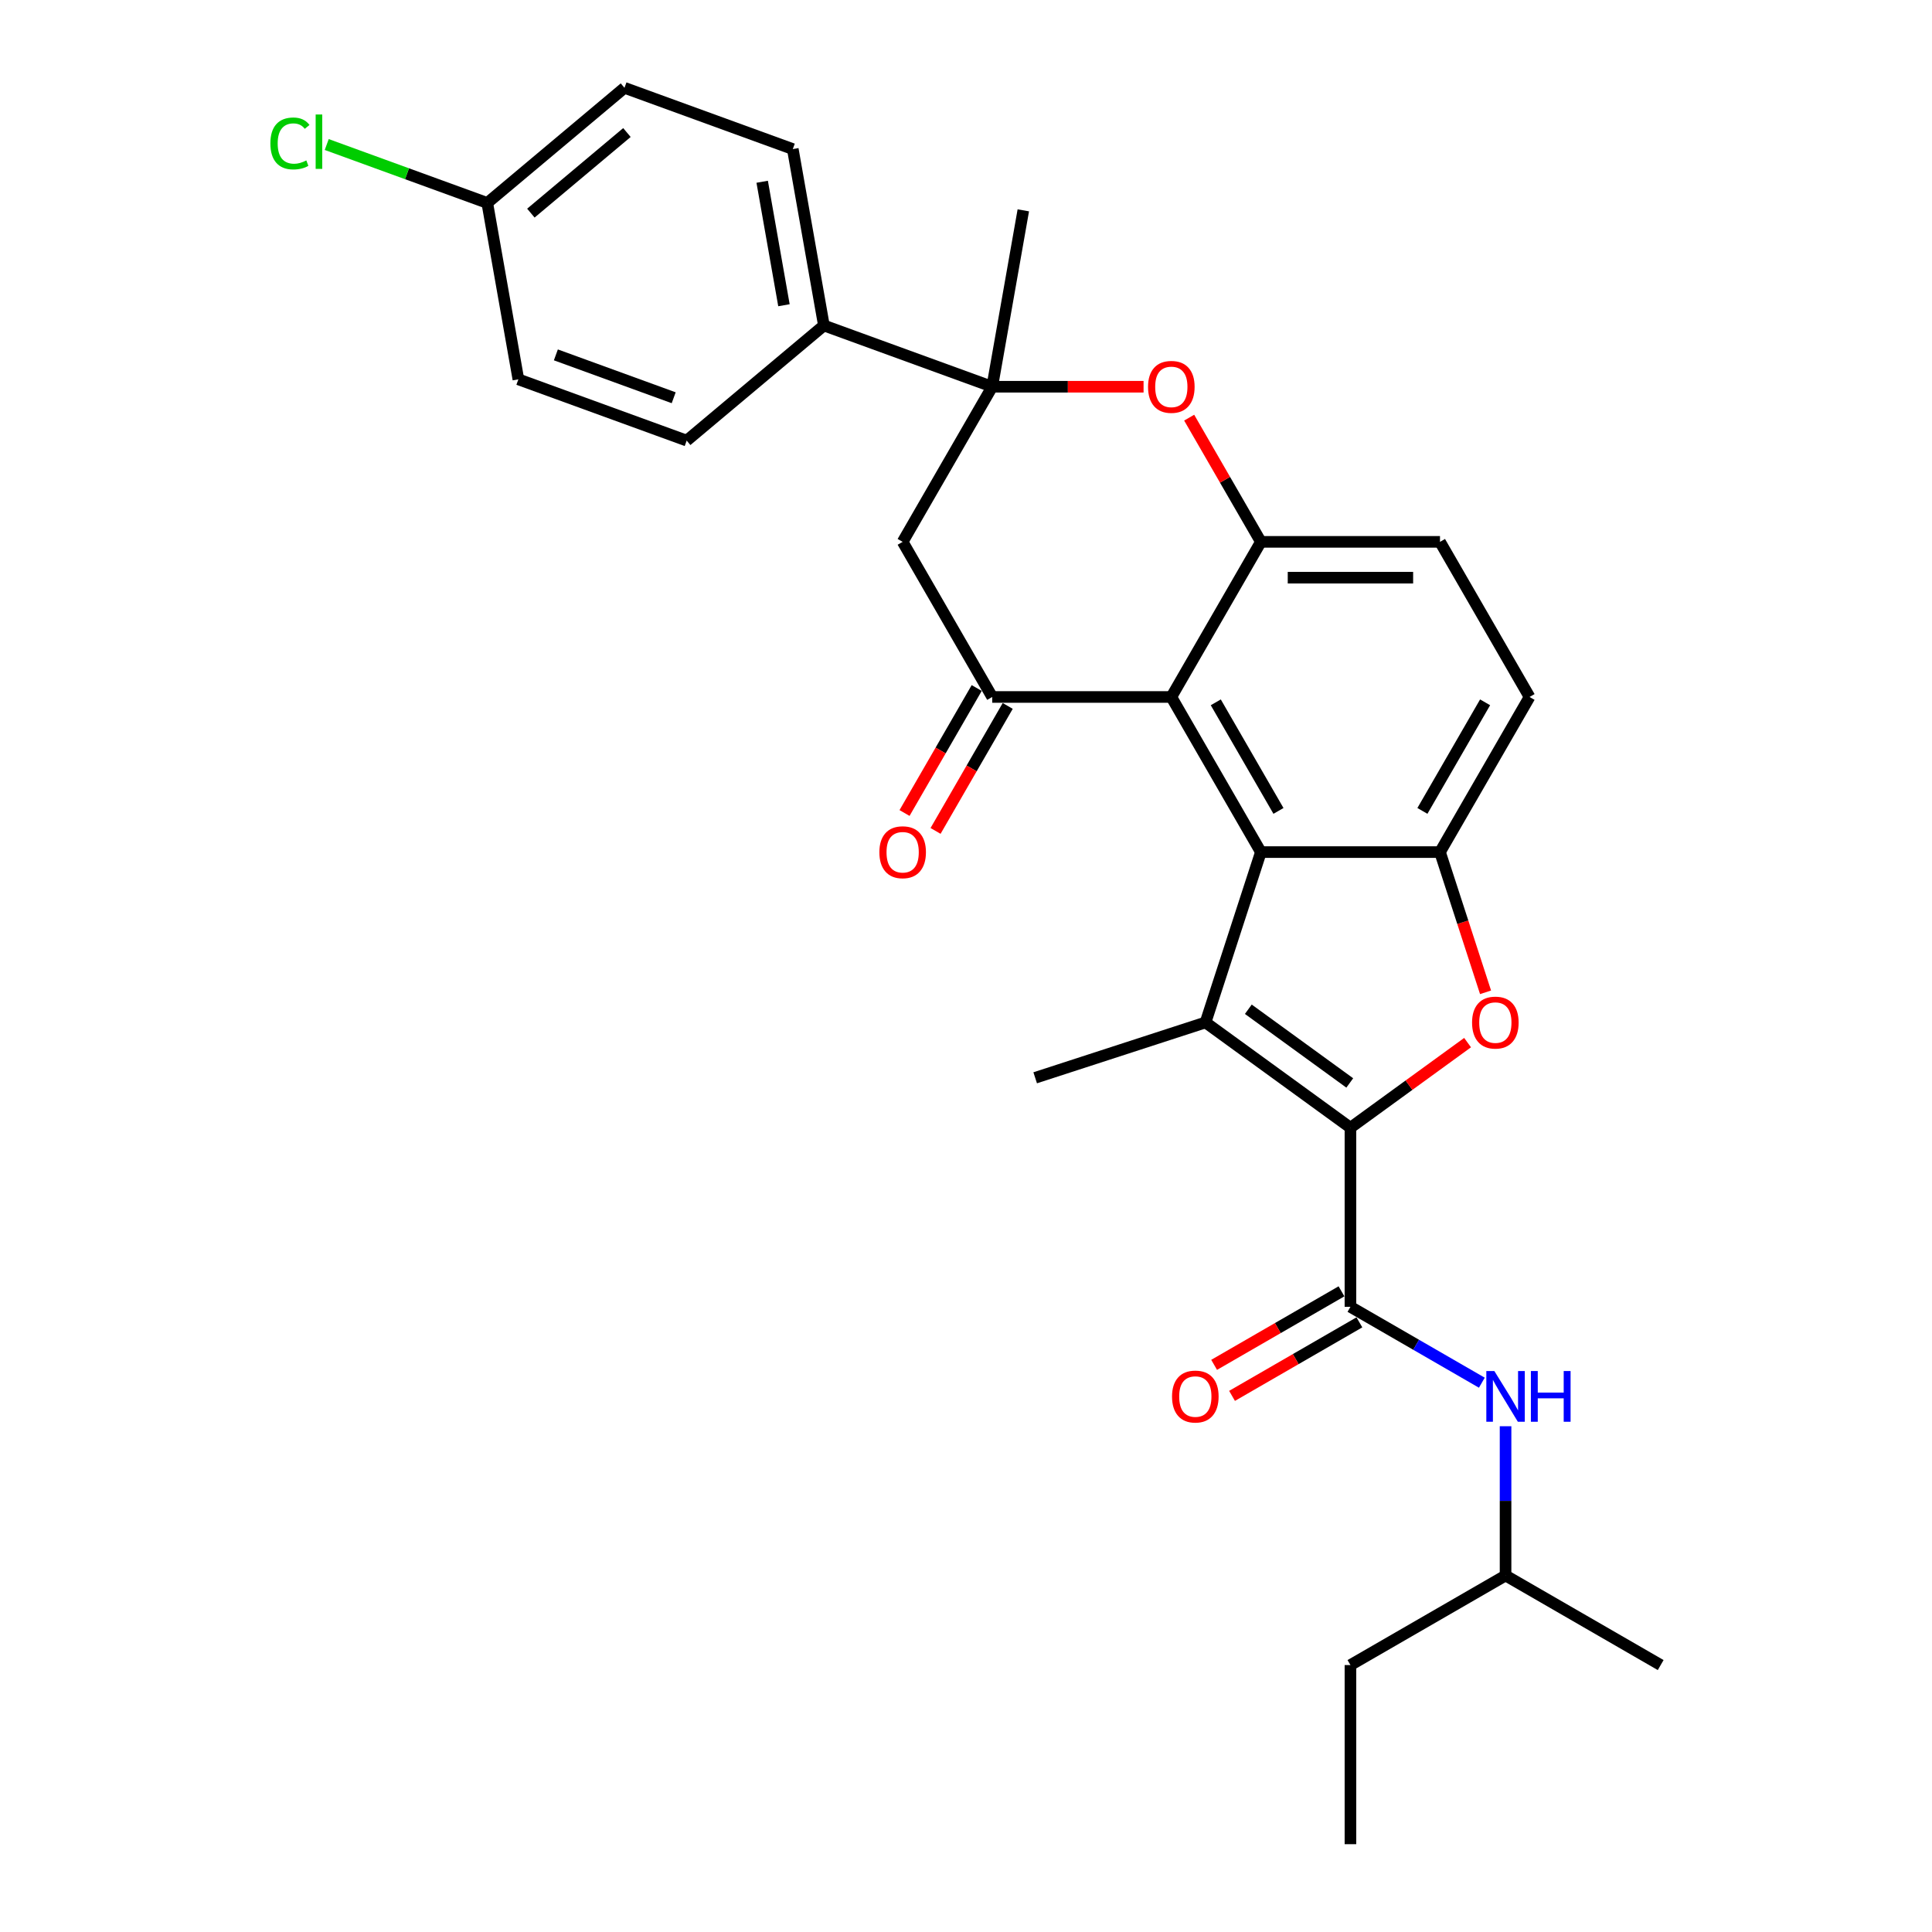 <?xml version='1.0' encoding='iso-8859-1'?>
<svg version='1.1' baseProfile='full'
              xmlns='http://www.w3.org/2000/svg'
                      xmlns:rdkit='http://www.rdkit.org/xml'
                      xmlns:xlink='http://www.w3.org/1999/xlink'
                  xml:space='preserve'
width='1000px' height='1000px' viewBox='0 0 1000 1000'>
<!-- END OF HEADER -->
<rect style='opacity:1.0;fill:#FFFFFF;stroke:none' width='1000' height='1000' x='0' y='0'> </rect>
<path class='bond-0' d='M 698.986,583.706 L 623.982,529.213' style='fill:none;fill-rule:evenodd;stroke:#000000;stroke-width:6px;stroke-linecap:butt;stroke-linejoin:miter;stroke-opacity:1' />
<path class='bond-0' d='M 698.634,560.531 L 646.131,522.386' style='fill:none;fill-rule:evenodd;stroke:#000000;stroke-width:6px;stroke-linecap:butt;stroke-linejoin:miter;stroke-opacity:1' />
<path class='bond-2' d='M 698.986,583.706 L 729.302,561.68' style='fill:none;fill-rule:evenodd;stroke:#000000;stroke-width:6px;stroke-linecap:butt;stroke-linejoin:miter;stroke-opacity:1' />
<path class='bond-2' d='M 729.302,561.68 L 759.619,539.653' style='fill:none;fill-rule:evenodd;stroke:#FF0000;stroke-width:6px;stroke-linecap:butt;stroke-linejoin:miter;stroke-opacity:1' />
<path class='bond-6' d='M 698.986,583.706 L 698.986,676.416' style='fill:none;fill-rule:evenodd;stroke:#000000;stroke-width:6px;stroke-linecap:butt;stroke-linejoin:miter;stroke-opacity:1' />
<path class='bond-1' d='M 623.982,529.213 L 652.631,441.04' style='fill:none;fill-rule:evenodd;stroke:#000000;stroke-width:6px;stroke-linecap:butt;stroke-linejoin:miter;stroke-opacity:1' />
<path class='bond-19' d='M 623.982,529.213 L 535.809,557.862' style='fill:none;fill-rule:evenodd;stroke:#000000;stroke-width:6px;stroke-linecap:butt;stroke-linejoin:miter;stroke-opacity:1' />
<path class='bond-3' d='M 652.631,441.04 L 606.276,360.751' style='fill:none;fill-rule:evenodd;stroke:#000000;stroke-width:6px;stroke-linecap:butt;stroke-linejoin:miter;stroke-opacity:1' />
<path class='bond-3' d='M 661.735,419.726 L 629.287,363.524' style='fill:none;fill-rule:evenodd;stroke:#000000;stroke-width:6px;stroke-linecap:butt;stroke-linejoin:miter;stroke-opacity:1' />
<path class='bond-29' d='M 652.631,441.04 L 745.34,441.04' style='fill:none;fill-rule:evenodd;stroke:#000000;stroke-width:6px;stroke-linecap:butt;stroke-linejoin:miter;stroke-opacity:1' />
<path class='bond-4' d='M 768.923,513.619 L 757.132,477.33' style='fill:none;fill-rule:evenodd;stroke:#FF0000;stroke-width:6px;stroke-linecap:butt;stroke-linejoin:miter;stroke-opacity:1' />
<path class='bond-4' d='M 757.132,477.33 L 745.34,441.04' style='fill:none;fill-rule:evenodd;stroke:#000000;stroke-width:6px;stroke-linecap:butt;stroke-linejoin:miter;stroke-opacity:1' />
<path class='bond-5' d='M 606.276,360.751 L 513.566,360.751' style='fill:none;fill-rule:evenodd;stroke:#000000;stroke-width:6px;stroke-linecap:butt;stroke-linejoin:miter;stroke-opacity:1' />
<path class='bond-7' d='M 606.276,360.751 L 652.631,280.462' style='fill:none;fill-rule:evenodd;stroke:#000000;stroke-width:6px;stroke-linecap:butt;stroke-linejoin:miter;stroke-opacity:1' />
<path class='bond-14' d='M 745.34,441.04 L 791.695,360.751' style='fill:none;fill-rule:evenodd;stroke:#000000;stroke-width:6px;stroke-linecap:butt;stroke-linejoin:miter;stroke-opacity:1' />
<path class='bond-14' d='M 736.236,419.726 L 768.684,363.524' style='fill:none;fill-rule:evenodd;stroke:#000000;stroke-width:6px;stroke-linecap:butt;stroke-linejoin:miter;stroke-opacity:1' />
<path class='bond-10' d='M 513.566,360.751 L 467.211,280.462' style='fill:none;fill-rule:evenodd;stroke:#000000;stroke-width:6px;stroke-linecap:butt;stroke-linejoin:miter;stroke-opacity:1' />
<path class='bond-13' d='M 505.537,356.116 L 486.861,388.463' style='fill:none;fill-rule:evenodd;stroke:#000000;stroke-width:6px;stroke-linecap:butt;stroke-linejoin:miter;stroke-opacity:1' />
<path class='bond-13' d='M 486.861,388.463 L 468.185,420.811' style='fill:none;fill-rule:evenodd;stroke:#FF0000;stroke-width:6px;stroke-linecap:butt;stroke-linejoin:miter;stroke-opacity:1' />
<path class='bond-13' d='M 521.595,365.387 L 502.919,397.734' style='fill:none;fill-rule:evenodd;stroke:#000000;stroke-width:6px;stroke-linecap:butt;stroke-linejoin:miter;stroke-opacity:1' />
<path class='bond-13' d='M 502.919,397.734 L 484.243,430.082' style='fill:none;fill-rule:evenodd;stroke:#FF0000;stroke-width:6px;stroke-linecap:butt;stroke-linejoin:miter;stroke-opacity:1' />
<path class='bond-11' d='M 698.986,676.416 L 732.993,696.05' style='fill:none;fill-rule:evenodd;stroke:#000000;stroke-width:6px;stroke-linecap:butt;stroke-linejoin:miter;stroke-opacity:1' />
<path class='bond-11' d='M 732.993,696.05 L 767,715.684' style='fill:none;fill-rule:evenodd;stroke:#0000FF;stroke-width:6px;stroke-linecap:butt;stroke-linejoin:miter;stroke-opacity:1' />
<path class='bond-15' d='M 694.35,668.387 L 661.391,687.416' style='fill:none;fill-rule:evenodd;stroke:#000000;stroke-width:6px;stroke-linecap:butt;stroke-linejoin:miter;stroke-opacity:1' />
<path class='bond-15' d='M 661.391,687.416 L 628.431,706.445' style='fill:none;fill-rule:evenodd;stroke:#FF0000;stroke-width:6px;stroke-linecap:butt;stroke-linejoin:miter;stroke-opacity:1' />
<path class='bond-15' d='M 703.621,684.445 L 670.661,703.474' style='fill:none;fill-rule:evenodd;stroke:#000000;stroke-width:6px;stroke-linecap:butt;stroke-linejoin:miter;stroke-opacity:1' />
<path class='bond-15' d='M 670.661,703.474 L 637.702,722.503' style='fill:none;fill-rule:evenodd;stroke:#FF0000;stroke-width:6px;stroke-linecap:butt;stroke-linejoin:miter;stroke-opacity:1' />
<path class='bond-9' d='M 652.631,280.462 L 634.072,248.319' style='fill:none;fill-rule:evenodd;stroke:#000000;stroke-width:6px;stroke-linecap:butt;stroke-linejoin:miter;stroke-opacity:1' />
<path class='bond-9' d='M 634.072,248.319 L 615.514,216.175' style='fill:none;fill-rule:evenodd;stroke:#FF0000;stroke-width:6px;stroke-linecap:butt;stroke-linejoin:miter;stroke-opacity:1' />
<path class='bond-30' d='M 652.631,280.462 L 745.34,280.462' style='fill:none;fill-rule:evenodd;stroke:#000000;stroke-width:6px;stroke-linecap:butt;stroke-linejoin:miter;stroke-opacity:1' />
<path class='bond-30' d='M 666.537,299.004 L 731.434,299.004' style='fill:none;fill-rule:evenodd;stroke:#000000;stroke-width:6px;stroke-linecap:butt;stroke-linejoin:miter;stroke-opacity:1' />
<path class='bond-8' d='M 513.566,200.173 L 552.736,200.173' style='fill:none;fill-rule:evenodd;stroke:#000000;stroke-width:6px;stroke-linecap:butt;stroke-linejoin:miter;stroke-opacity:1' />
<path class='bond-8' d='M 552.736,200.173 L 591.906,200.173' style='fill:none;fill-rule:evenodd;stroke:#FF0000;stroke-width:6px;stroke-linecap:butt;stroke-linejoin:miter;stroke-opacity:1' />
<path class='bond-12' d='M 513.566,200.173 L 426.447,168.465' style='fill:none;fill-rule:evenodd;stroke:#000000;stroke-width:6px;stroke-linecap:butt;stroke-linejoin:miter;stroke-opacity:1' />
<path class='bond-24' d='M 513.566,200.173 L 529.665,108.872' style='fill:none;fill-rule:evenodd;stroke:#000000;stroke-width:6px;stroke-linecap:butt;stroke-linejoin:miter;stroke-opacity:1' />
<path class='bond-31' d='M 513.566,200.173 L 467.211,280.462' style='fill:none;fill-rule:evenodd;stroke:#000000;stroke-width:6px;stroke-linecap:butt;stroke-linejoin:miter;stroke-opacity:1' />
<path class='bond-25' d='M 779.275,738.216 L 779.275,776.849' style='fill:none;fill-rule:evenodd;stroke:#0000FF;stroke-width:6px;stroke-linecap:butt;stroke-linejoin:miter;stroke-opacity:1' />
<path class='bond-25' d='M 779.275,776.849 L 779.275,815.481' style='fill:none;fill-rule:evenodd;stroke:#000000;stroke-width:6px;stroke-linecap:butt;stroke-linejoin:miter;stroke-opacity:1' />
<path class='bond-17' d='M 426.447,168.465 L 410.348,77.163' style='fill:none;fill-rule:evenodd;stroke:#000000;stroke-width:6px;stroke-linecap:butt;stroke-linejoin:miter;stroke-opacity:1' />
<path class='bond-17' d='M 405.772,157.989 L 394.503,94.078' style='fill:none;fill-rule:evenodd;stroke:#000000;stroke-width:6px;stroke-linecap:butt;stroke-linejoin:miter;stroke-opacity:1' />
<path class='bond-18' d='M 426.447,168.465 L 355.427,228.057' style='fill:none;fill-rule:evenodd;stroke:#000000;stroke-width:6px;stroke-linecap:butt;stroke-linejoin:miter;stroke-opacity:1' />
<path class='bond-16' d='M 791.695,360.751 L 745.34,280.462' style='fill:none;fill-rule:evenodd;stroke:#000000;stroke-width:6px;stroke-linecap:butt;stroke-linejoin:miter;stroke-opacity:1' />
<path class='bond-22' d='M 410.348,77.163 L 323.229,45.455' style='fill:none;fill-rule:evenodd;stroke:#000000;stroke-width:6px;stroke-linecap:butt;stroke-linejoin:miter;stroke-opacity:1' />
<path class='bond-21' d='M 355.427,228.057 L 268.309,196.349' style='fill:none;fill-rule:evenodd;stroke:#000000;stroke-width:6px;stroke-linecap:butt;stroke-linejoin:miter;stroke-opacity:1' />
<path class='bond-21' d='M 348.701,205.877 L 287.718,183.681' style='fill:none;fill-rule:evenodd;stroke:#000000;stroke-width:6px;stroke-linecap:butt;stroke-linejoin:miter;stroke-opacity:1' />
<path class='bond-20' d='M 252.21,105.047 L 268.309,196.349' style='fill:none;fill-rule:evenodd;stroke:#000000;stroke-width:6px;stroke-linecap:butt;stroke-linejoin:miter;stroke-opacity:1' />
<path class='bond-23' d='M 252.21,105.047 L 210.662,89.925' style='fill:none;fill-rule:evenodd;stroke:#000000;stroke-width:6px;stroke-linecap:butt;stroke-linejoin:miter;stroke-opacity:1' />
<path class='bond-23' d='M 210.662,89.925 L 169.114,74.803' style='fill:none;fill-rule:evenodd;stroke:#00CC00;stroke-width:6px;stroke-linecap:butt;stroke-linejoin:miter;stroke-opacity:1' />
<path class='bond-32' d='M 252.21,105.047 L 323.229,45.455' style='fill:none;fill-rule:evenodd;stroke:#000000;stroke-width:6px;stroke-linecap:butt;stroke-linejoin:miter;stroke-opacity:1' />
<path class='bond-32' d='M 274.781,110.312 L 324.495,68.597' style='fill:none;fill-rule:evenodd;stroke:#000000;stroke-width:6px;stroke-linecap:butt;stroke-linejoin:miter;stroke-opacity:1' />
<path class='bond-26' d='M 779.275,815.481 L 698.986,861.836' style='fill:none;fill-rule:evenodd;stroke:#000000;stroke-width:6px;stroke-linecap:butt;stroke-linejoin:miter;stroke-opacity:1' />
<path class='bond-27' d='M 779.275,815.481 L 859.564,861.836' style='fill:none;fill-rule:evenodd;stroke:#000000;stroke-width:6px;stroke-linecap:butt;stroke-linejoin:miter;stroke-opacity:1' />
<path class='bond-28' d='M 698.986,861.836 L 698.986,954.545' style='fill:none;fill-rule:evenodd;stroke:#000000;stroke-width:6px;stroke-linecap:butt;stroke-linejoin:miter;stroke-opacity:1' />
<path  class='atom-3' d='M 761.937 529.287
Q 761.937 522.983, 765.052 519.46
Q 768.167 515.937, 773.989 515.937
Q 779.812 515.937, 782.927 519.46
Q 786.042 522.983, 786.042 529.287
Q 786.042 535.665, 782.889 539.299
Q 779.737 542.897, 773.989 542.897
Q 768.204 542.897, 765.052 539.299
Q 761.937 535.702, 761.937 529.287
M 773.989 539.93
Q 777.994 539.93, 780.145 537.26
Q 782.333 534.553, 782.333 529.287
Q 782.333 524.132, 780.145 521.536
Q 777.994 518.903, 773.989 518.903
Q 769.984 518.903, 767.796 521.499
Q 765.645 524.095, 765.645 529.287
Q 765.645 534.59, 767.796 537.26
Q 769.984 539.93, 773.989 539.93
' fill='#FF0000'/>
<path  class='atom-10' d='M 594.223 200.247
Q 594.223 193.943, 597.338 190.42
Q 600.454 186.897, 606.276 186.897
Q 612.098 186.897, 615.213 190.42
Q 618.328 193.943, 618.328 200.247
Q 618.328 206.626, 615.176 210.26
Q 612.024 213.857, 606.276 213.857
Q 600.491 213.857, 597.338 210.26
Q 594.223 206.663, 594.223 200.247
M 606.276 210.89
Q 610.281 210.89, 612.432 208.22
Q 614.62 205.513, 614.62 200.247
Q 614.62 195.093, 612.432 192.497
Q 610.281 189.864, 606.276 189.864
Q 602.271 189.864, 600.083 192.46
Q 597.932 195.056, 597.932 200.247
Q 597.932 205.55, 600.083 208.22
Q 602.271 210.89, 606.276 210.89
' fill='#FF0000'/>
<path  class='atom-12' d='M 773.471 709.643
L 782.074 723.55
Q 782.927 724.922, 784.299 727.406
Q 785.672 729.891, 785.746 730.039
L 785.746 709.643
L 789.232 709.643
L 789.232 735.899
L 785.634 735.899
L 776.401 720.694
Q 775.325 718.914, 774.176 716.875
Q 773.063 714.835, 772.729 714.204
L 772.729 735.899
L 769.318 735.899
L 769.318 709.643
L 773.471 709.643
' fill='#0000FF'/>
<path  class='atom-12' d='M 792.384 709.643
L 795.944 709.643
L 795.944 720.805
L 809.368 720.805
L 809.368 709.643
L 812.928 709.643
L 812.928 735.899
L 809.368 735.899
L 809.368 723.772
L 795.944 723.772
L 795.944 735.899
L 792.384 735.899
L 792.384 709.643
' fill='#0000FF'/>
<path  class='atom-14' d='M 455.159 441.115
Q 455.159 434.81, 458.274 431.287
Q 461.389 427.764, 467.211 427.764
Q 473.033 427.764, 476.148 431.287
Q 479.263 434.81, 479.263 441.115
Q 479.263 447.493, 476.111 451.127
Q 472.959 454.724, 467.211 454.724
Q 461.426 454.724, 458.274 451.127
Q 455.159 447.53, 455.159 441.115
M 467.211 451.758
Q 471.216 451.758, 473.367 449.088
Q 475.555 446.38, 475.555 441.115
Q 475.555 435.96, 473.367 433.364
Q 471.216 430.731, 467.211 430.731
Q 463.206 430.731, 461.018 433.327
Q 458.867 435.923, 458.867 441.115
Q 458.867 446.418, 461.018 449.088
Q 463.206 451.758, 467.211 451.758
' fill='#FF0000'/>
<path  class='atom-16' d='M 606.644 722.845
Q 606.644 716.541, 609.759 713.018
Q 612.874 709.495, 618.696 709.495
Q 624.519 709.495, 627.634 713.018
Q 630.749 716.541, 630.749 722.845
Q 630.749 729.223, 627.597 732.858
Q 624.444 736.455, 618.696 736.455
Q 612.911 736.455, 609.759 732.858
Q 606.644 729.261, 606.644 722.845
M 618.696 733.488
Q 622.702 733.488, 624.852 730.818
Q 627.04 728.111, 627.04 722.845
Q 627.04 717.69, 624.852 715.095
Q 622.702 712.462, 618.696 712.462
Q 614.691 712.462, 612.503 715.057
Q 610.353 717.653, 610.353 722.845
Q 610.353 728.148, 612.503 730.818
Q 614.691 733.488, 618.696 733.488
' fill='#FF0000'/>
<path  class='atom-24' d='M 139.948 74.247
Q 139.948 67.72, 142.989 64.309
Q 146.067 60.86, 151.889 60.86
Q 157.303 60.86, 160.196 64.68
L 157.748 66.682
Q 155.634 63.901, 151.889 63.901
Q 147.921 63.901, 145.807 66.571
Q 143.731 69.204, 143.731 74.247
Q 143.731 79.439, 145.881 82.109
Q 148.069 84.779, 152.297 84.779
Q 155.189 84.779, 158.564 83.036
L 159.602 85.817
Q 158.23 86.707, 156.154 87.227
Q 154.077 87.746, 151.778 87.746
Q 146.067 87.746, 142.989 84.26
Q 139.948 80.774, 139.948 74.247
' fill='#00CC00'/>
<path  class='atom-24' d='M 163.385 59.265
L 166.797 59.265
L 166.797 87.412
L 163.385 87.412
L 163.385 59.265
' fill='#00CC00'/>
</svg>
